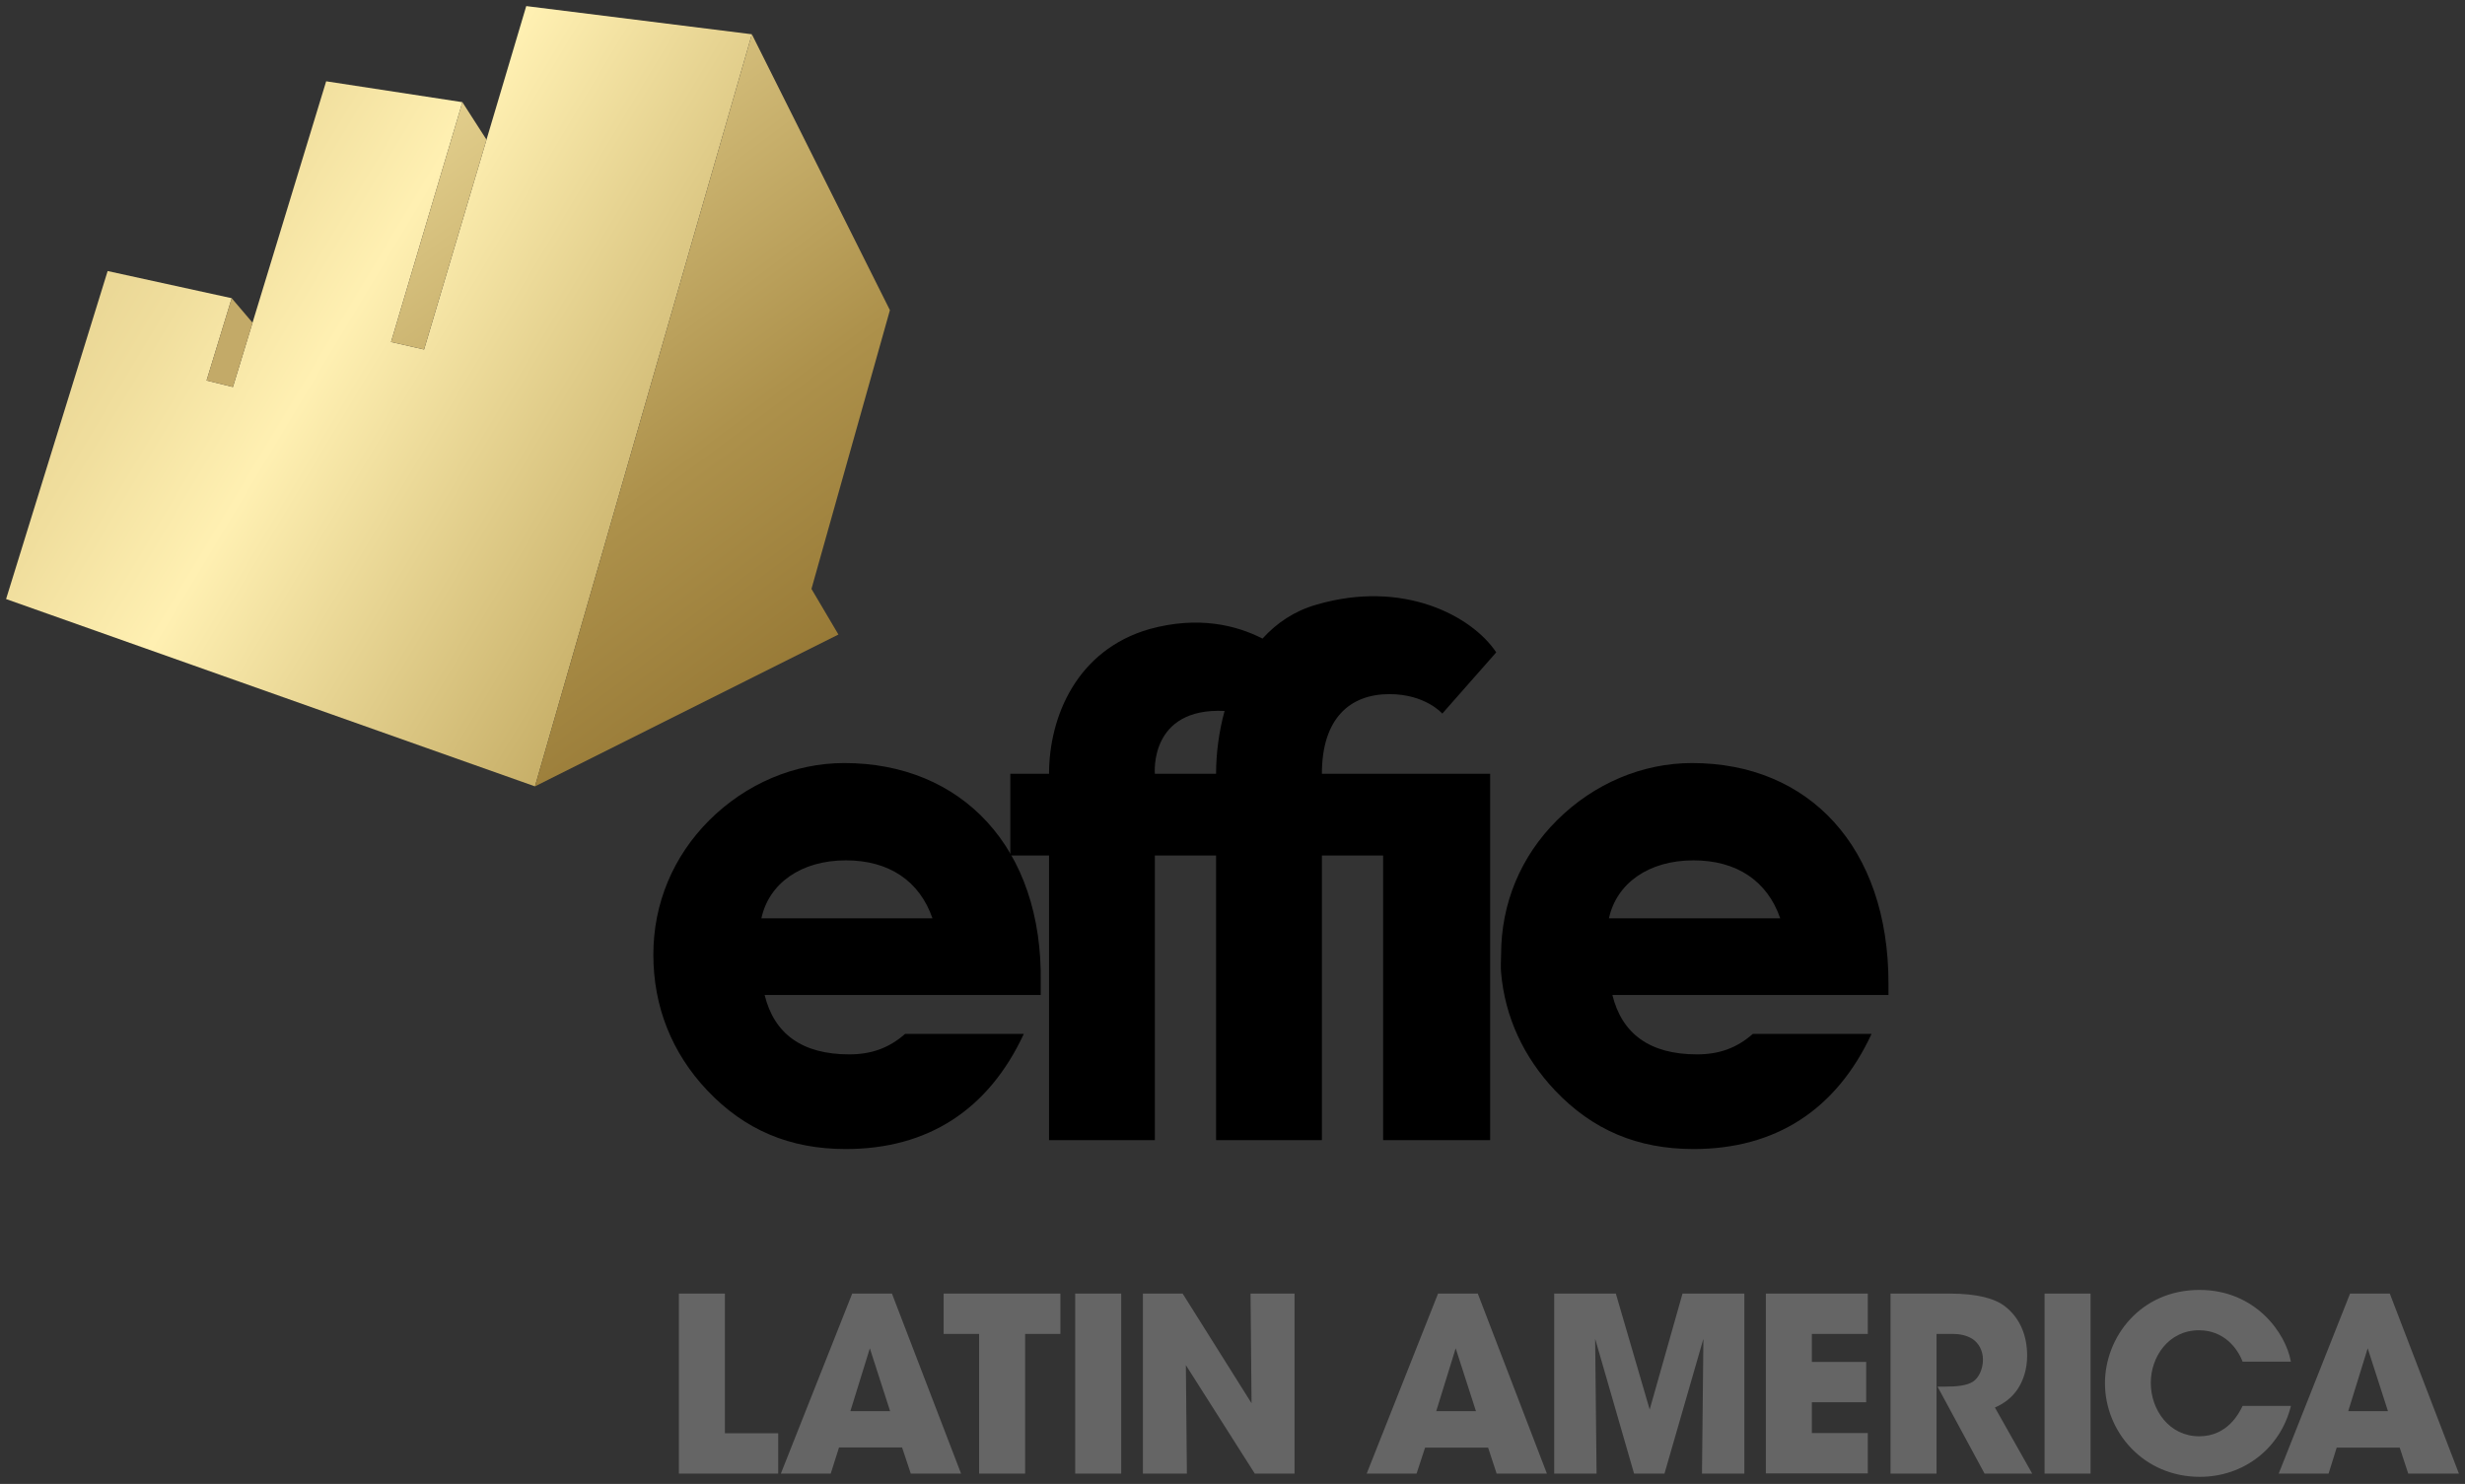 <?xml version="1.0" encoding="utf-8"?>
<!-- Generator: Adobe Illustrator 22.0.0, SVG Export Plug-In . SVG Version: 6.00 Build 0)  -->
<svg version="1.1" xmlns="http://www.w3.org/2000/svg" xmlns:xlink="http://www.w3.org/1999/xlink" x="0px" y="0px"
	 viewBox="0 0 1216 732" style="enable-background:new 0 0 1216 732;" xml:space="preserve">
<rect x="0" y="0" width="1216" height="732" fill="#333333" stroke="none"/>
<style type="text/css">
	.Graphic_x0020_Style_x0020_13{fill:#C3AA68;}
	.Graphic_x0020_Style_x0020_14{fill:url(#SVGID_1_);}
	.Graphic_x0020_Style_x0020_15{fill:url(#SVGID_2_);}
	.st0{fill:#656565;}
	.st1{fill:url(#SVGID_3_);}
	.st2{fill:url(#SVGID_4_);}
	.st3{fill:url(#SVGID_5_);}
</style>
<linearGradient id="SVGID_1_" gradientUnits="userSpaceOnUse" x1="6541.933" y1="6822.118" x2="6542.53" y2="6822.92">
	<stop  offset="0" style="stop-color:#957734"/>
	<stop  offset="8.223809e-02" style="stop-color:#A28540"/>
	<stop  offset="0.235" style="stop-color:#C7AF68"/>
	<stop  offset="0.41" style="stop-color:#FFF0B2"/>
	<stop  offset="0.477" style="stop-color:#F0DE9D"/>
	<stop  offset="0.831" style="stop-color:#AD914B"/>
	<stop  offset="1" style="stop-color:#957734"/>
</linearGradient>
<linearGradient id="SVGID_2_" gradientUnits="userSpaceOnUse" x1="6541.933" y1="6822.118" x2="6541.075" y2="6821.604">
	<stop  offset="0" style="stop-color:#957734"/>
	<stop  offset="8.223809e-02" style="stop-color:#A28540"/>
	<stop  offset="0.235" style="stop-color:#C7AF68"/>
	<stop  offset="0.41" style="stop-color:#FFF0B2"/>
	<stop  offset="0.477" style="stop-color:#F0DE9D"/>
	<stop  offset="0.831" style="stop-color:#AD914B"/>
	<stop  offset="1" style="stop-color:#957734"/>
</linearGradient>
<g id="awards">
</g>
<g id="country">
	<g>
		<path class="st0" d="M334.9,638.1h22.7v68.9h26.3v19.9h-49V638.1z"/>
		<path class="st0" d="M409.8,726.9h-24.6l35.2-88.8h19.6l34.1,88.8h-24.8L445,714h-31.1L409.8,726.9z M429.1,665.1l-9.6,31h19.6
			L429.1,665.1z"/>
		<path class="st0" d="M483,658h-17.5v-19.9h57.6V658h-17.4v68.9H483V658z"/>
		<path class="st0" d="M530.4,638.1h22.7v88.8h-22.7V638.1z"/>
		<path class="st0" d="M617.4,692.2l-0.5-54.1h21.7v88.8H619l-34-53.5l0.5,53.5h-21.7v-88.8h19.6L617.4,692.2z"/>
		<path class="st0" d="M698.8,726.9h-24.6l35.2-88.8h19.6l34.1,88.8h-24.8l-4.2-12.8h-31.1L698.8,726.9z M718.1,665.1l-9.6,31h19.6
			L718.1,665.1z"/>
		<path class="st0" d="M766.7,726.9v-88.8h30.4l16.7,57.2l16.2-57.2h30.5v88.8h-20.9l0.7-66.5l-19.2,66.5h-15l-19.2-66.5l0.7,66.5
			H766.7z"/>
		<path class="st0" d="M871.1,638.1h50.3V658h-27.6v13.8h26.8v19.9h-26.8v15.2h27.6v19.9h-50.3V638.1z"/>
		<path class="st0" d="M932.7,638.1h29c13.9,0,22.6,2.5,27.5,6.4c7.4,5.8,10.8,14.5,10.8,24.2c0,6.8-1.9,12.1-4.4,16.1
			c-3,4.7-7.3,7.7-11.5,9.5l18.4,32.6H979L955.8,684h3.7c5.8,0,10.7-0.5,13.7-2.4c2.8-1.8,5-6,5-10.9c0-4.7-2.3-8.4-5.3-10.3
			c-2.5-1.6-6.1-2.4-9.2-2.4h-8.4v68.9h-22.7V638.1z"/>
		<path class="st0" d="M1008.6,638.1h22.7v88.8h-22.7V638.1z"/>
		<path class="st0" d="M1130.1,693.6c-5.2,21-23.4,34.9-44.9,34.9c-27.8,0-46.8-22.2-46.8-46.2c0-22.7,17.5-46,46.6-46
			c27.8,0,42.7,21.5,45.1,35.4h-23.8c-2.5-6.6-9.2-15.5-21.5-15.5c-15.2,0-23.8,13.3-23.8,25.9c0,13.4,9.1,26.4,23.9,26.4
			c14.2,0,19.9-11.9,21.4-15H1130.1z"/>
		<path class="st0" d="M1148.7,726.9h-24.6l35.2-88.8h19.6l34.1,88.8H1188l-4.2-12.8h-31.1L1148.7,726.9z M1168,665.1l-9.6,31h19.6
			L1168,665.1z"/>
	</g>
</g>
<g id="effie">
	<g>
		<linearGradient id="SVGID_3_" gradientUnits="userSpaceOnUse" x1="575.342" y1="389.236" x2="-399.012" y2="-195.378">
			<stop  offset="0" style="stop-color:#957734"/>
			<stop  offset="8.223809e-02" style="stop-color:#A28540"/>
			<stop  offset="0.235" style="stop-color:#C7AF68"/>
			<stop  offset="0.41" style="stop-color:#FFF0B2"/>
			<stop  offset="0.477" style="stop-color:#F0DE9D"/>
			<stop  offset="0.831" style="stop-color:#AD914B"/>
			<stop  offset="1" style="stop-color:#957734"/>
		</linearGradient>
		<polygon class="st1" points="259.6,3 209.2,172.4 192.9,168.7 228.1,50.4 160.9,40.1 114.9,190.9 101.9,187.7 114.3,147.1 
			53.1,133.7 3,295.5 263.9,387.9 370.9,16.9 		"/>
		<linearGradient id="SVGID_4_" gradientUnits="userSpaceOnUse" x1="-59.37" y1="-252.656" x2="389.238" y2="349.424">
			<stop  offset="0" style="stop-color:#957734"/>
			<stop  offset="8.223809e-02" style="stop-color:#A28540"/>
			<stop  offset="0.235" style="stop-color:#C7AF68"/>
			<stop  offset="0.41" style="stop-color:#FFF0B2"/>
			<stop  offset="0.477" style="stop-color:#F0DE9D"/>
			<stop  offset="0.831" style="stop-color:#AD914B"/>
			<stop  offset="1" style="stop-color:#957734"/>
		</linearGradient>
		<polygon class="st2" points="228.1,50.4 240,68.9 209.2,172.4 192.9,168.7 		"/>
		<linearGradient id="SVGID_5_" gradientUnits="userSpaceOnUse" x1="-36.627" y1="-272.784" x2="414.042" y2="332.063">
			<stop  offset="0" style="stop-color:#957734"/>
			<stop  offset="8.223809e-02" style="stop-color:#A28540"/>
			<stop  offset="0.235" style="stop-color:#C7AF68"/>
			<stop  offset="0.41" style="stop-color:#FFF0B2"/>
			<stop  offset="0.477" style="stop-color:#F0DE9D"/>
			<stop  offset="0.831" style="stop-color:#AD914B"/>
			<stop  offset="1" style="stop-color:#957734"/>
		</linearGradient>
		<polygon class="st3" points="263.9,387.9 413.6,313 400.3,290.5 439,153 370.9,16.9 		"/>
		<polygon class="Graphic_x0020_Style_x0020_13" points="114.3,147.1 101.9,187.7 114.9,190.9 124.6,159.2 		"/>
	</g>
	<g>
		<path d="M505.1,509.9c-17.5,37.7-47.5,56.9-87.9,56.9c-27.6,0-49.8-9.4-68.3-28.9c-17.5-18.5-26.6-41.4-26.6-67
			c0-25.3,9.8-48.5,27.6-66.3c18.2-18.1,42.1-28.2,66.6-28.2c57.6,0,98.1,41.4,96.9,108.7c0,1.7,0,3.7,0,5.7H377.2
			c4.7,19.2,18.5,29.3,41.7,29.3c10.8,0,19.5-3,27.6-10.1H505.1z M460,453c-6.4-18.5-21.5-28.6-42.7-28.6c-22.2,0-38,11.4-41.7,28.6
			H460z"/>
		<g>
			<g>
				<path d="M682.3,381.7c-8.5,0-20,0-30.2,0c0-27.5,14-39.3,33.3-39.3c17.8,0,26.1,9.6,26.1,9.6l26.6-30.2
					c-12-18-45.9-36.1-88.8-23.5c-10.8,3.1-19.5,9-26.5,16.7c-12.9-6.6-31.7-11.3-55.7-4.7c-36,10.3-49.6,43.4-49.6,71.4h-19.1V422
					h19.1v140.4h52.2V422h10.7h10.5h9v140.4h52.2V422h30.2v140.4h52.8V381.7h-40.3C694.8,381.7,689.7,381.7,682.3,381.7z
					 M590.9,381.7h-10.5h-10.7c0,0-3-32.8,34.4-31c-2.9,10.5-4.2,21.3-4.2,31H590.9z"/>
			</g>
		</g>
		<path d="M923.3,509.9c-17.5,37.7-47.5,56.9-87.9,56.9c-27.6,0-49.8-9.4-68.3-28.9c-15.4-16.3-24.7-36.1-26.6-58.1
			c-0.3-2.9,0-5.9,0-8.9c0-25.3,9.7-48.5,27.6-66.3c18.2-18.1,42.1-28.2,66.6-28.2c57.6,0,96.9,41.4,96.9,108.7c0,1.7,0,3.7,0,5.7
			H795.4c4.7,19.2,18.5,29.3,41.7,29.3c10.8,0,19.5-3,27.6-10.1H923.3z M878.2,453c-6.4-18.5-21.5-28.6-42.8-28.6
			c-22.2,0-38,11.4-41.7,28.6H878.2z"/>
	</g>
</g>
</svg>
